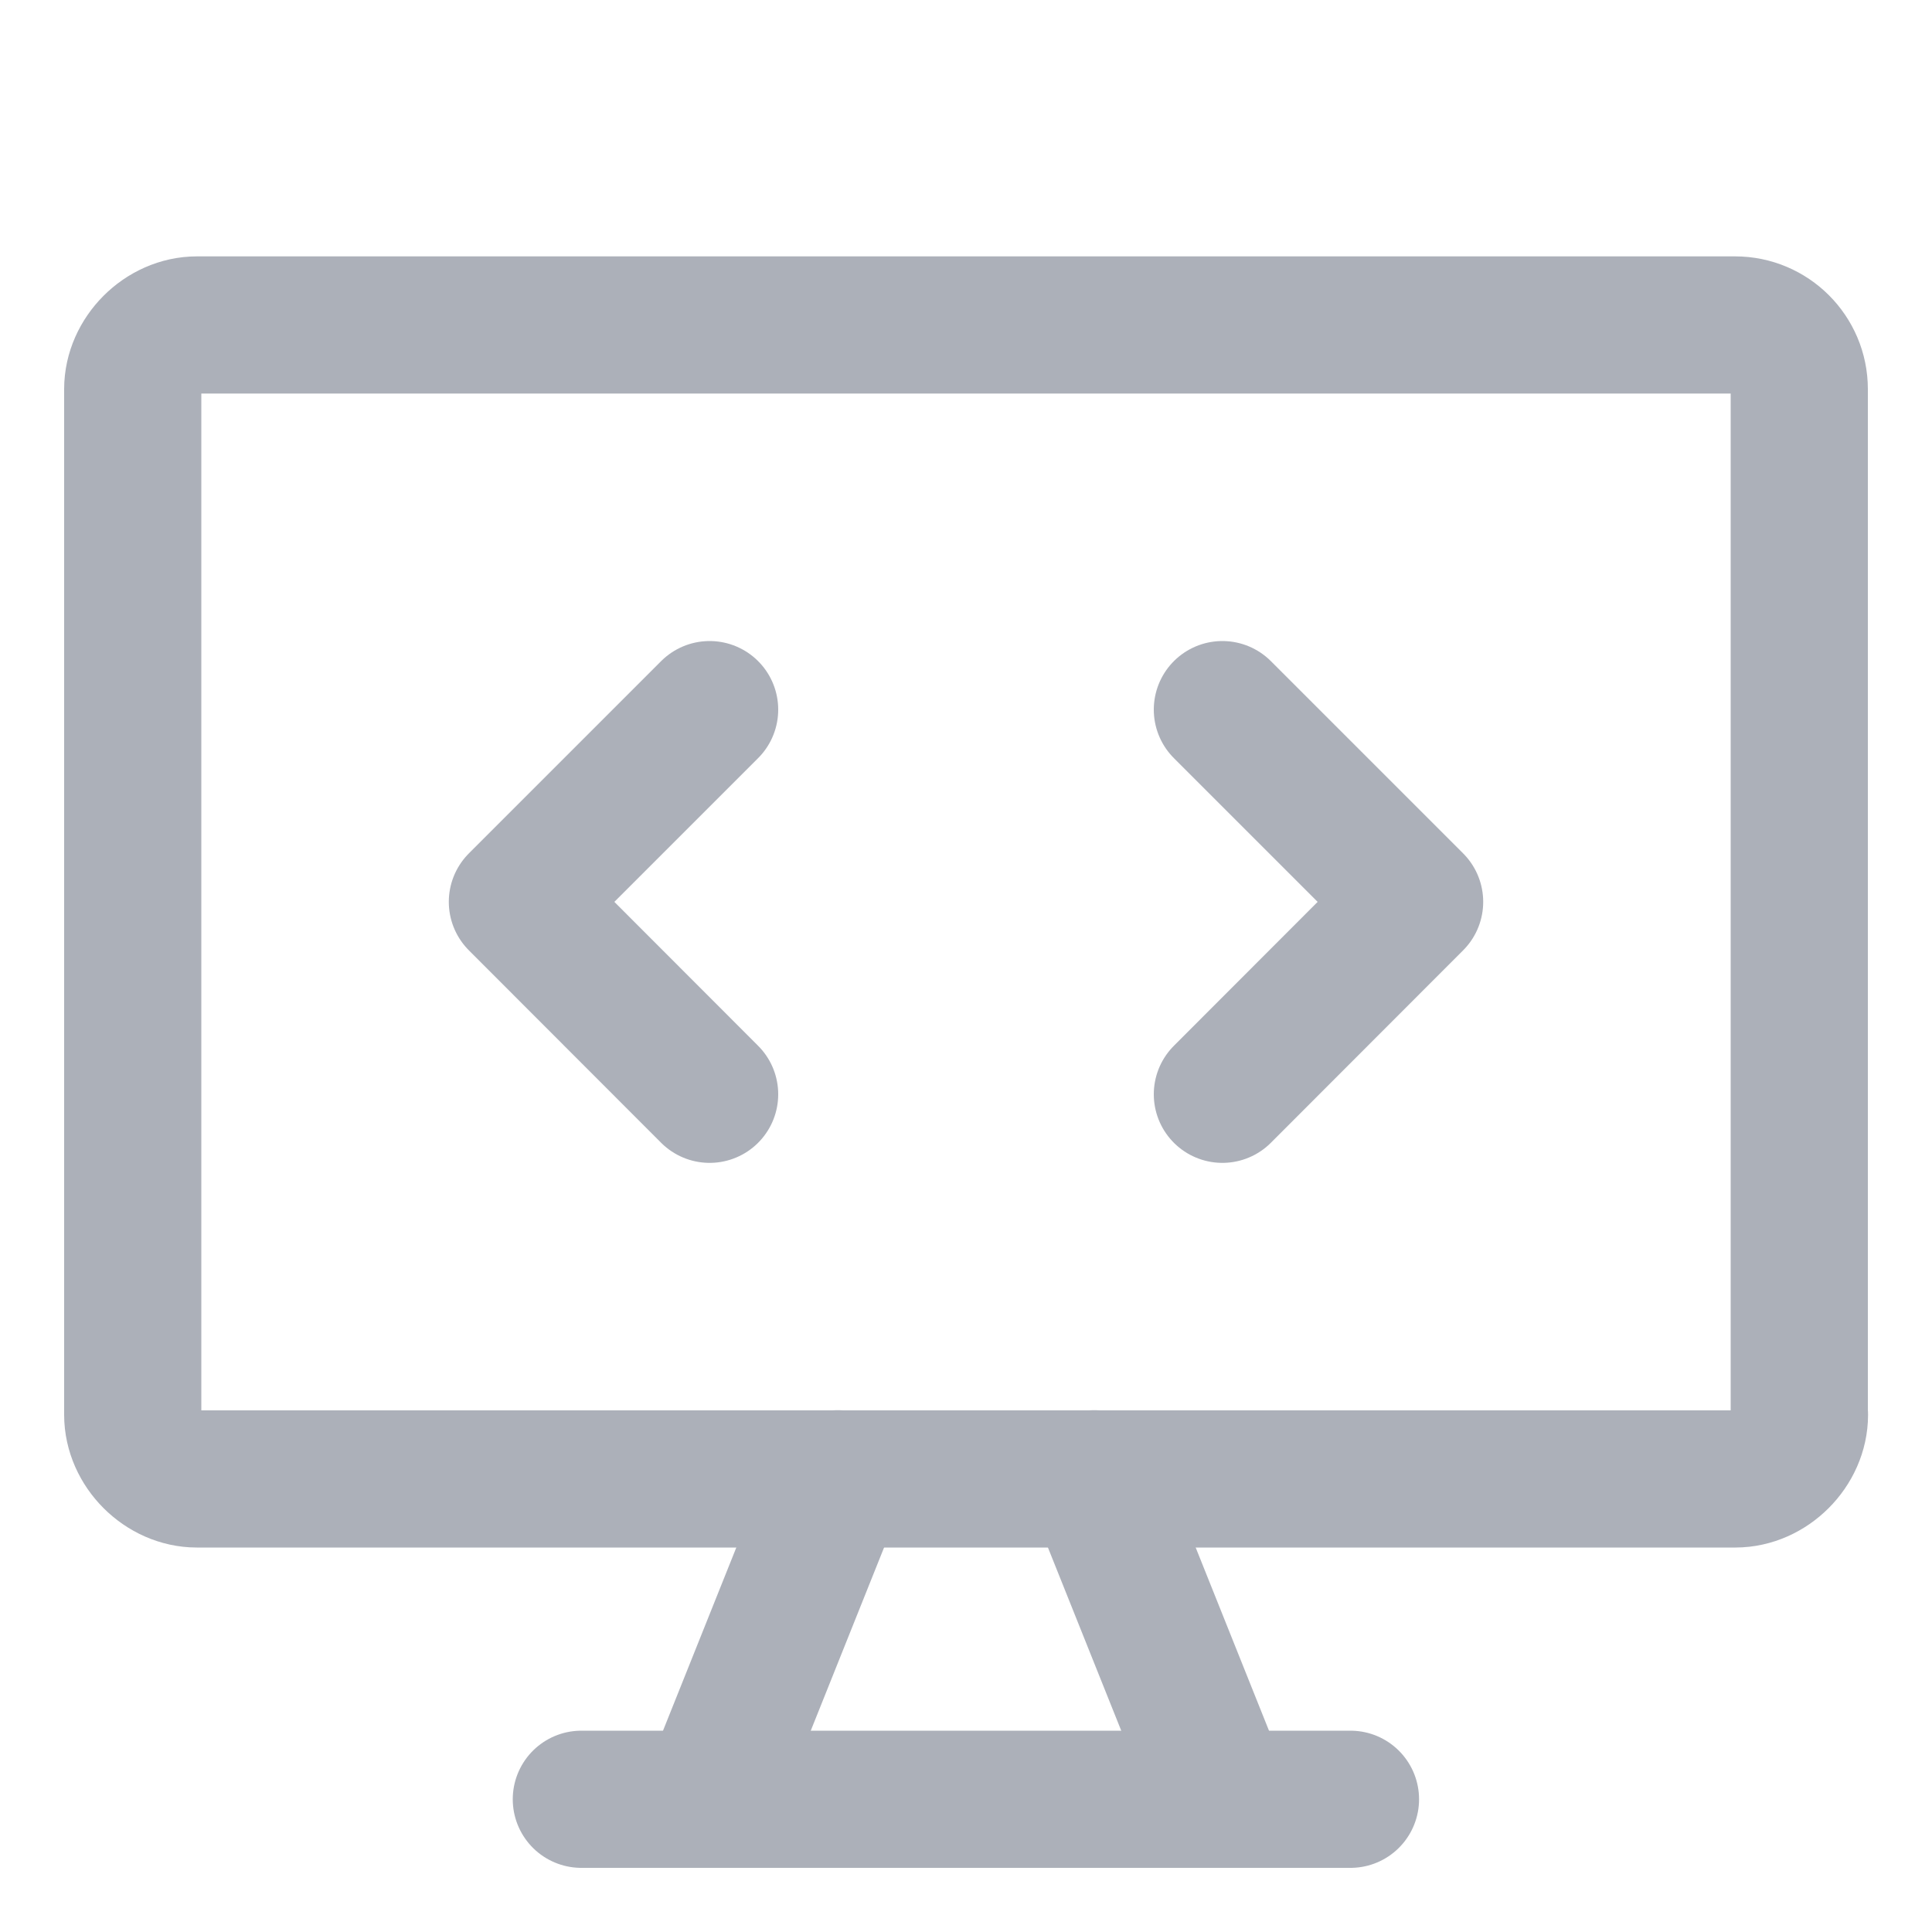 <svg xmlns="http://www.w3.org/2000/svg" fill="none" viewBox="-0.355 -0.355 10 10" id="Desktop-Code--Streamline-Core" height="10" width="10">
  <desc>
    Desktop Code Streamline Icon: https://streamlinehq.com
  </desc>
  <g id="desktop-code--desktop-device-display-computer-code-terminal-html-css-programming-system">
    <path id="Vector" stroke="#acb0b9" stroke-linecap="round" stroke-linejoin="round" d="M8.958 6.968v-5.309c0 -0.183 -0.149 -0.332 -0.332 -0.332H0.664c-0.176 0 -0.332 0.156 -0.332 0.332v5.309c0 0.176 0.156 0.332 0.332 0.332h7.963c0.176 0 0.332 -0.156 0.332 -0.332Z" stroke-width="0.71"></path>
    <path id="Vector_2" stroke="#acb0b9" stroke-linecap="round" stroke-linejoin="round" d="m3.981 7.299 -0.664 1.659" stroke-width="0.71"></path>
    <path id="Vector_3" stroke="#acb0b9" stroke-linecap="round" stroke-linejoin="round" d="m5.309 7.299 0.664 1.659" stroke-width="0.71"></path>
    <path id="Vector_4" stroke="#acb0b9" stroke-linecap="round" stroke-linejoin="round" d="M2.654 8.958h3.981" stroke-width="0.71"></path>
    <path id="Vector_5" stroke="#acb0b9" stroke-linecap="round" stroke-linejoin="round" d="M3.318 3.318 2.323 4.313 3.318 5.309" stroke-width="0.71"></path>
    <path id="Vector_6" stroke="#acb0b9" stroke-linecap="round" stroke-linejoin="round" d="m5.972 3.318 0.995 0.995L5.972 5.309" stroke-width="0.71"></path>
  </g>
</svg>